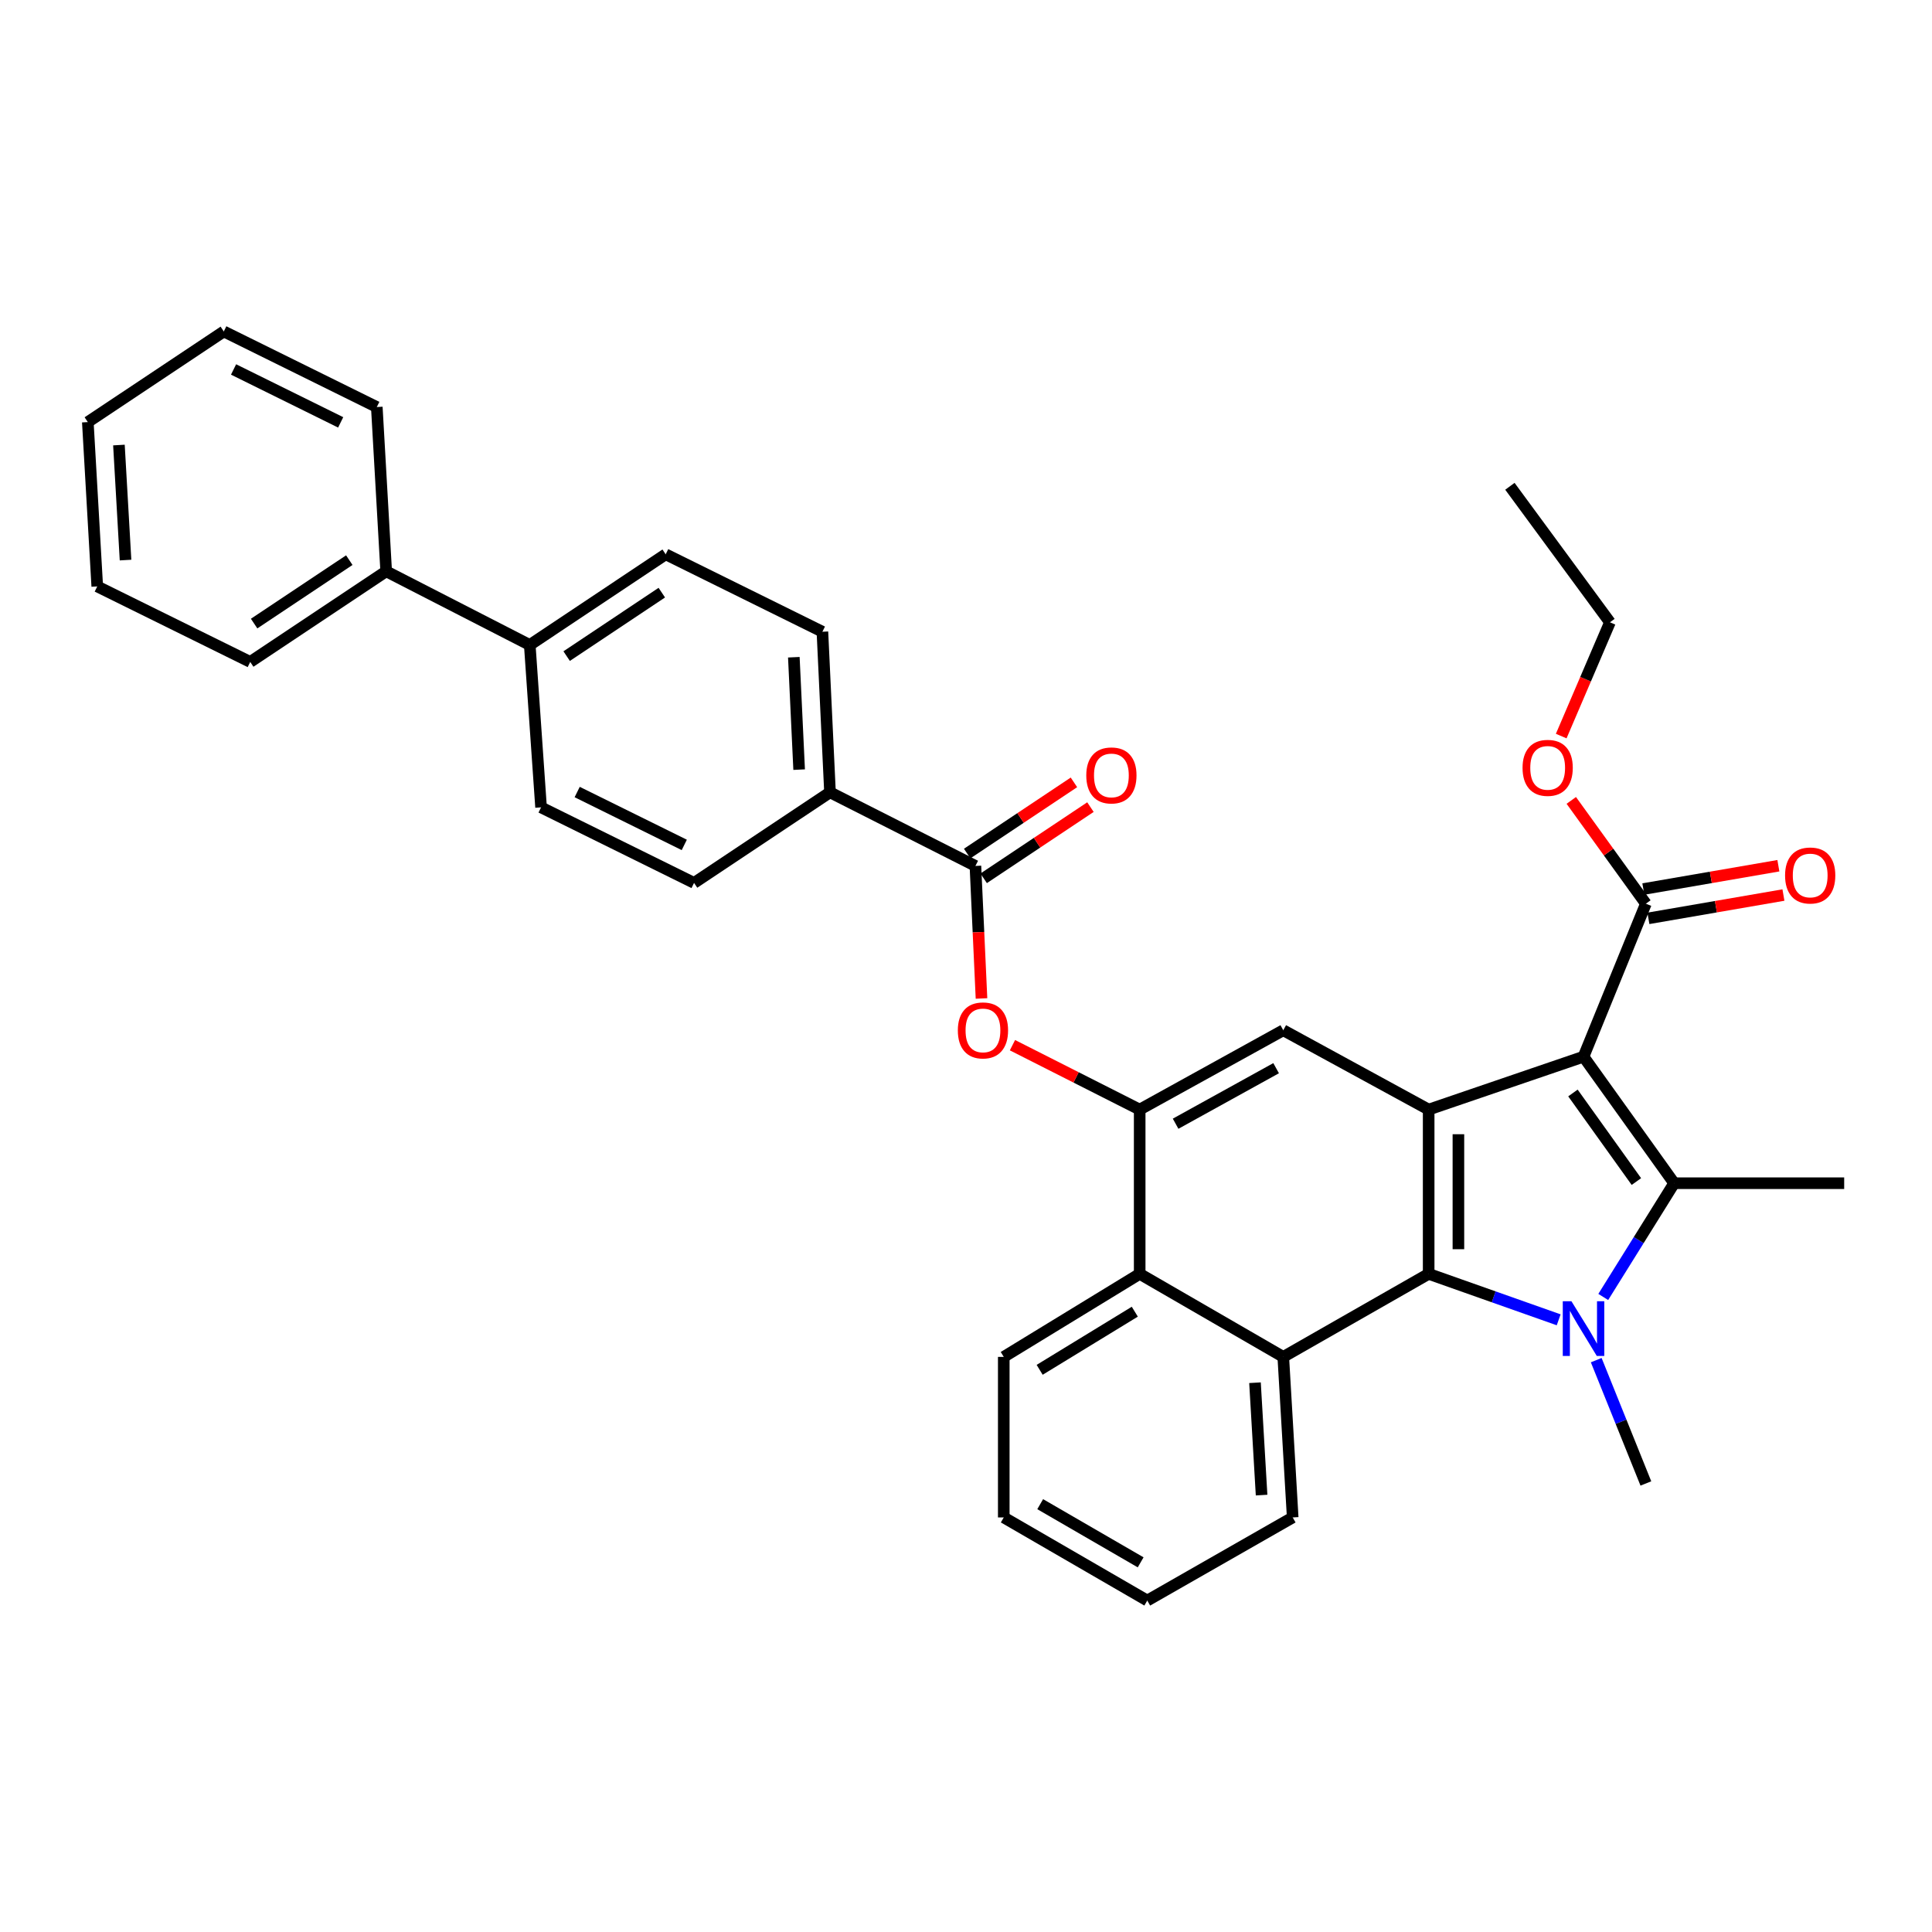 <?xml version='1.0' encoding='iso-8859-1'?>
<svg version='1.1' baseProfile='full'
              xmlns='http://www.w3.org/2000/svg'
                      xmlns:rdkit='http://www.rdkit.org/xml'
                      xmlns:xlink='http://www.w3.org/1999/xlink'
                  xml:space='preserve'
width='1000px' height='1000px' viewBox='0 0 1000 1000'>
<!-- END OF HEADER -->
<rect style='opacity:1.0;fill:#FFFFFF;stroke:none' width='1000' height='1000' x='0' y='0'> </rect>
<path class='bond-1' d='M 819.63,546.933 L 866.546,612.428' style='fill:none;fill-rule:evenodd;stroke:#000000;stroke-width:6px;stroke-linecap:butt;stroke-linejoin:miter;stroke-opacity:1' />
<path class='bond-1' d='M 814.151,565.724 L 846.992,611.57' style='fill:none;fill-rule:evenodd;stroke:#000000;stroke-width:6px;stroke-linecap:butt;stroke-linejoin:miter;stroke-opacity:1' />
<path class='bond-3' d='M 819.63,546.933 L 739.474,574.322' style='fill:none;fill-rule:evenodd;stroke:#000000;stroke-width:6px;stroke-linecap:butt;stroke-linejoin:miter;stroke-opacity:1' />
<path class='bond-7' d='M 819.63,546.933 L 851.903,467.753' style='fill:none;fill-rule:evenodd;stroke:#000000;stroke-width:6px;stroke-linecap:butt;stroke-linejoin:miter;stroke-opacity:1' />
<path class='bond-0' d='M 829.84,671.305 L 848.193,641.867' style='fill:none;fill-rule:evenodd;stroke:#0000FF;stroke-width:6px;stroke-linecap:butt;stroke-linejoin:miter;stroke-opacity:1' />
<path class='bond-0' d='M 848.193,641.867 L 866.546,612.428' style='fill:none;fill-rule:evenodd;stroke:#000000;stroke-width:6px;stroke-linecap:butt;stroke-linejoin:miter;stroke-opacity:1' />
<path class='bond-20' d='M 826.201,704.003 L 839.052,735.92' style='fill:none;fill-rule:evenodd;stroke:#0000FF;stroke-width:6px;stroke-linecap:butt;stroke-linejoin:miter;stroke-opacity:1' />
<path class='bond-20' d='M 839.052,735.92 L 851.903,767.838' style='fill:none;fill-rule:evenodd;stroke:#000000;stroke-width:6px;stroke-linecap:butt;stroke-linejoin:miter;stroke-opacity:1' />
<path class='bond-34' d='M 806.765,683.134 L 773.119,671.239' style='fill:none;fill-rule:evenodd;stroke:#0000FF;stroke-width:6px;stroke-linecap:butt;stroke-linejoin:miter;stroke-opacity:1' />
<path class='bond-34' d='M 773.119,671.239 L 739.474,659.345' style='fill:none;fill-rule:evenodd;stroke:#000000;stroke-width:6px;stroke-linecap:butt;stroke-linejoin:miter;stroke-opacity:1' />
<path class='bond-21' d='M 866.546,612.428 L 954.545,612.428' style='fill:none;fill-rule:evenodd;stroke:#000000;stroke-width:6px;stroke-linecap:butt;stroke-linejoin:miter;stroke-opacity:1' />
<path class='bond-2' d='M 739.474,659.345 L 739.474,574.322' style='fill:none;fill-rule:evenodd;stroke:#000000;stroke-width:6px;stroke-linecap:butt;stroke-linejoin:miter;stroke-opacity:1' />
<path class='bond-2' d='M 754.871,646.591 L 754.871,587.075' style='fill:none;fill-rule:evenodd;stroke:#000000;stroke-width:6px;stroke-linecap:butt;stroke-linejoin:miter;stroke-opacity:1' />
<path class='bond-4' d='M 739.474,659.345 L 664.22,702.326' style='fill:none;fill-rule:evenodd;stroke:#000000;stroke-width:6px;stroke-linecap:butt;stroke-linejoin:miter;stroke-opacity:1' />
<path class='bond-6' d='M 739.474,574.322 L 664.22,533.256' style='fill:none;fill-rule:evenodd;stroke:#000000;stroke-width:6px;stroke-linecap:butt;stroke-linejoin:miter;stroke-opacity:1' />
<path class='bond-23' d='M 664.22,702.326 L 669.096,785.424' style='fill:none;fill-rule:evenodd;stroke:#000000;stroke-width:6px;stroke-linecap:butt;stroke-linejoin:miter;stroke-opacity:1' />
<path class='bond-23' d='M 649.581,715.693 L 652.994,773.861' style='fill:none;fill-rule:evenodd;stroke:#000000;stroke-width:6px;stroke-linecap:butt;stroke-linejoin:miter;stroke-opacity:1' />
<path class='bond-35' d='M 664.22,702.326 L 589.898,659.345' style='fill:none;fill-rule:evenodd;stroke:#000000;stroke-width:6px;stroke-linecap:butt;stroke-linejoin:miter;stroke-opacity:1' />
<path class='bond-5' d='M 589.898,574.322 L 664.22,533.256' style='fill:none;fill-rule:evenodd;stroke:#000000;stroke-width:6px;stroke-linecap:butt;stroke-linejoin:miter;stroke-opacity:1' />
<path class='bond-5' d='M 608.492,581.638 L 660.518,552.892' style='fill:none;fill-rule:evenodd;stroke:#000000;stroke-width:6px;stroke-linecap:butt;stroke-linejoin:miter;stroke-opacity:1' />
<path class='bond-9' d='M 589.898,574.322 L 589.898,659.345' style='fill:none;fill-rule:evenodd;stroke:#000000;stroke-width:6px;stroke-linecap:butt;stroke-linejoin:miter;stroke-opacity:1' />
<path class='bond-10' d='M 589.898,574.322 L 556.974,557.655' style='fill:none;fill-rule:evenodd;stroke:#000000;stroke-width:6px;stroke-linecap:butt;stroke-linejoin:miter;stroke-opacity:1' />
<path class='bond-10' d='M 556.974,557.655 L 524.049,540.988' style='fill:none;fill-rule:evenodd;stroke:#FF0000;stroke-width:6px;stroke-linecap:butt;stroke-linejoin:miter;stroke-opacity:1' />
<path class='bond-14' d='M 853.213,475.339 L 888.158,469.304' style='fill:none;fill-rule:evenodd;stroke:#000000;stroke-width:6px;stroke-linecap:butt;stroke-linejoin:miter;stroke-opacity:1' />
<path class='bond-14' d='M 888.158,469.304 L 923.103,463.27' style='fill:none;fill-rule:evenodd;stroke:#FF0000;stroke-width:6px;stroke-linecap:butt;stroke-linejoin:miter;stroke-opacity:1' />
<path class='bond-14' d='M 850.593,460.167 L 885.538,454.133' style='fill:none;fill-rule:evenodd;stroke:#000000;stroke-width:6px;stroke-linecap:butt;stroke-linejoin:miter;stroke-opacity:1' />
<path class='bond-14' d='M 885.538,454.133 L 920.483,448.098' style='fill:none;fill-rule:evenodd;stroke:#FF0000;stroke-width:6px;stroke-linecap:butt;stroke-linejoin:miter;stroke-opacity:1' />
<path class='bond-22' d='M 851.903,467.753 L 832.599,441.02' style='fill:none;fill-rule:evenodd;stroke:#000000;stroke-width:6px;stroke-linecap:butt;stroke-linejoin:miter;stroke-opacity:1' />
<path class='bond-22' d='M 832.599,441.02 L 813.295,414.288' style='fill:none;fill-rule:evenodd;stroke:#FF0000;stroke-width:6px;stroke-linecap:butt;stroke-linejoin:miter;stroke-opacity:1' />
<path class='bond-8' d='M 504.876,448.208 L 506.449,482.508' style='fill:none;fill-rule:evenodd;stroke:#000000;stroke-width:6px;stroke-linecap:butt;stroke-linejoin:miter;stroke-opacity:1' />
<path class='bond-8' d='M 506.449,482.508 L 508.022,516.808' style='fill:none;fill-rule:evenodd;stroke:#FF0000;stroke-width:6px;stroke-linecap:butt;stroke-linejoin:miter;stroke-opacity:1' />
<path class='bond-11' d='M 504.876,448.208 L 429.604,410.102' style='fill:none;fill-rule:evenodd;stroke:#000000;stroke-width:6px;stroke-linecap:butt;stroke-linejoin:miter;stroke-opacity:1' />
<path class='bond-13' d='M 509.147,454.613 L 536.779,436.186' style='fill:none;fill-rule:evenodd;stroke:#000000;stroke-width:6px;stroke-linecap:butt;stroke-linejoin:miter;stroke-opacity:1' />
<path class='bond-13' d='M 536.779,436.186 L 564.411,417.759' style='fill:none;fill-rule:evenodd;stroke:#FF0000;stroke-width:6px;stroke-linecap:butt;stroke-linejoin:miter;stroke-opacity:1' />
<path class='bond-13' d='M 500.604,441.803 L 528.236,423.376' style='fill:none;fill-rule:evenodd;stroke:#000000;stroke-width:6px;stroke-linecap:butt;stroke-linejoin:miter;stroke-opacity:1' />
<path class='bond-13' d='M 528.236,423.376 L 555.868,404.95' style='fill:none;fill-rule:evenodd;stroke:#FF0000;stroke-width:6px;stroke-linecap:butt;stroke-linejoin:miter;stroke-opacity:1' />
<path class='bond-24' d='M 589.898,659.345 L 519.545,702.326' style='fill:none;fill-rule:evenodd;stroke:#000000;stroke-width:6px;stroke-linecap:butt;stroke-linejoin:miter;stroke-opacity:1' />
<path class='bond-24' d='M 587.372,678.93 L 538.125,709.017' style='fill:none;fill-rule:evenodd;stroke:#000000;stroke-width:6px;stroke-linecap:butt;stroke-linejoin:miter;stroke-opacity:1' />
<path class='bond-15' d='M 429.604,410.102 L 425.678,326.987' style='fill:none;fill-rule:evenodd;stroke:#000000;stroke-width:6px;stroke-linecap:butt;stroke-linejoin:miter;stroke-opacity:1' />
<path class='bond-15' d='M 413.636,398.361 L 410.888,340.181' style='fill:none;fill-rule:evenodd;stroke:#000000;stroke-width:6px;stroke-linecap:butt;stroke-linejoin:miter;stroke-opacity:1' />
<path class='bond-16' d='M 429.604,410.102 L 359.242,456.993' style='fill:none;fill-rule:evenodd;stroke:#000000;stroke-width:6px;stroke-linecap:butt;stroke-linejoin:miter;stroke-opacity:1' />
<path class='bond-12' d='M 274.203,333.838 L 280.053,417.894' style='fill:none;fill-rule:evenodd;stroke:#000000;stroke-width:6px;stroke-linecap:butt;stroke-linejoin:miter;stroke-opacity:1' />
<path class='bond-19' d='M 274.203,333.838 L 199.889,295.706' style='fill:none;fill-rule:evenodd;stroke:#000000;stroke-width:6px;stroke-linecap:butt;stroke-linejoin:miter;stroke-opacity:1' />
<path class='bond-37' d='M 274.203,333.838 L 344.556,286.905' style='fill:none;fill-rule:evenodd;stroke:#000000;stroke-width:6px;stroke-linecap:butt;stroke-linejoin:miter;stroke-opacity:1' />
<path class='bond-37' d='M 293.3,339.606 L 342.547,306.753' style='fill:none;fill-rule:evenodd;stroke:#000000;stroke-width:6px;stroke-linecap:butt;stroke-linejoin:miter;stroke-opacity:1' />
<path class='bond-17' d='M 425.678,326.987 L 344.556,286.905' style='fill:none;fill-rule:evenodd;stroke:#000000;stroke-width:6px;stroke-linecap:butt;stroke-linejoin:miter;stroke-opacity:1' />
<path class='bond-18' d='M 359.242,456.993 L 280.053,417.894' style='fill:none;fill-rule:evenodd;stroke:#000000;stroke-width:6px;stroke-linecap:butt;stroke-linejoin:miter;stroke-opacity:1' />
<path class='bond-18' d='M 354.18,437.322 L 298.748,409.954' style='fill:none;fill-rule:evenodd;stroke:#000000;stroke-width:6px;stroke-linecap:butt;stroke-linejoin:miter;stroke-opacity:1' />
<path class='bond-25' d='M 199.889,295.706 L 129.519,342.614' style='fill:none;fill-rule:evenodd;stroke:#000000;stroke-width:6px;stroke-linecap:butt;stroke-linejoin:miter;stroke-opacity:1' />
<path class='bond-25' d='M 180.794,289.932 L 131.535,322.767' style='fill:none;fill-rule:evenodd;stroke:#000000;stroke-width:6px;stroke-linecap:butt;stroke-linejoin:miter;stroke-opacity:1' />
<path class='bond-26' d='M 199.889,295.706 L 195.031,210.684' style='fill:none;fill-rule:evenodd;stroke:#000000;stroke-width:6px;stroke-linecap:butt;stroke-linejoin:miter;stroke-opacity:1' />
<path class='bond-27' d='M 808.08,380.99 L 820.694,351.547' style='fill:none;fill-rule:evenodd;stroke:#FF0000;stroke-width:6px;stroke-linecap:butt;stroke-linejoin:miter;stroke-opacity:1' />
<path class='bond-27' d='M 820.694,351.547 L 833.307,322.103' style='fill:none;fill-rule:evenodd;stroke:#000000;stroke-width:6px;stroke-linecap:butt;stroke-linejoin:miter;stroke-opacity:1' />
<path class='bond-28' d='M 669.096,785.424 L 593.824,828.44' style='fill:none;fill-rule:evenodd;stroke:#000000;stroke-width:6px;stroke-linecap:butt;stroke-linejoin:miter;stroke-opacity:1' />
<path class='bond-29' d='M 519.545,702.326 L 519.545,785.424' style='fill:none;fill-rule:evenodd;stroke:#000000;stroke-width:6px;stroke-linecap:butt;stroke-linejoin:miter;stroke-opacity:1' />
<path class='bond-31' d='M 129.519,342.614 L 50.339,303.533' style='fill:none;fill-rule:evenodd;stroke:#000000;stroke-width:6px;stroke-linecap:butt;stroke-linejoin:miter;stroke-opacity:1' />
<path class='bond-32' d='M 195.031,210.684 L 115.833,171.56' style='fill:none;fill-rule:evenodd;stroke:#000000;stroke-width:6px;stroke-linecap:butt;stroke-linejoin:miter;stroke-opacity:1' />
<path class='bond-32' d='M 176.332,218.619 L 120.894,191.232' style='fill:none;fill-rule:evenodd;stroke:#000000;stroke-width:6px;stroke-linecap:butt;stroke-linejoin:miter;stroke-opacity:1' />
<path class='bond-30' d='M 833.307,322.103 L 781.524,251.707' style='fill:none;fill-rule:evenodd;stroke:#000000;stroke-width:6px;stroke-linecap:butt;stroke-linejoin:miter;stroke-opacity:1' />
<path class='bond-36' d='M 593.824,828.44 L 519.545,785.424' style='fill:none;fill-rule:evenodd;stroke:#000000;stroke-width:6px;stroke-linecap:butt;stroke-linejoin:miter;stroke-opacity:1' />
<path class='bond-36' d='M 590.398,808.664 L 538.403,778.553' style='fill:none;fill-rule:evenodd;stroke:#000000;stroke-width:6px;stroke-linecap:butt;stroke-linejoin:miter;stroke-opacity:1' />
<path class='bond-38' d='M 50.339,303.533 L 45.455,218.476' style='fill:none;fill-rule:evenodd;stroke:#000000;stroke-width:6px;stroke-linecap:butt;stroke-linejoin:miter;stroke-opacity:1' />
<path class='bond-38' d='M 64.977,289.892 L 61.558,230.352' style='fill:none;fill-rule:evenodd;stroke:#000000;stroke-width:6px;stroke-linecap:butt;stroke-linejoin:miter;stroke-opacity:1' />
<path class='bond-33' d='M 115.833,171.56 L 45.455,218.476' style='fill:none;fill-rule:evenodd;stroke:#000000;stroke-width:6px;stroke-linecap:butt;stroke-linejoin:miter;stroke-opacity:1' />
<path  class='atom-1' d='M 813.37 673.523
L 822.65 688.523
Q 823.57 690.003, 825.05 692.683
Q 826.53 695.363, 826.61 695.523
L 826.61 673.523
L 830.37 673.523
L 830.37 701.843
L 826.49 701.843
L 816.53 685.443
Q 815.37 683.523, 814.13 681.323
Q 812.93 679.123, 812.57 678.443
L 812.57 701.843
L 808.89 701.843
L 808.89 673.523
L 813.37 673.523
' fill='#0000FF'/>
<path  class='atom-11' d='M 495.776 533.336
Q 495.776 526.536, 499.136 522.736
Q 502.496 518.936, 508.776 518.936
Q 515.056 518.936, 518.416 522.736
Q 521.776 526.536, 521.776 533.336
Q 521.776 540.216, 518.376 544.136
Q 514.976 548.016, 508.776 548.016
Q 502.536 548.016, 499.136 544.136
Q 495.776 540.256, 495.776 533.336
M 508.776 544.816
Q 513.096 544.816, 515.416 541.936
Q 517.776 539.016, 517.776 533.336
Q 517.776 527.776, 515.416 524.976
Q 513.096 522.136, 508.776 522.136
Q 504.456 522.136, 502.096 524.936
Q 499.776 527.736, 499.776 533.336
Q 499.776 539.056, 502.096 541.936
Q 504.456 544.816, 508.776 544.816
' fill='#FF0000'/>
<path  class='atom-14' d='M 562.254 401.355
Q 562.254 394.555, 565.614 390.755
Q 568.974 386.955, 575.254 386.955
Q 581.534 386.955, 584.894 390.755
Q 588.254 394.555, 588.254 401.355
Q 588.254 408.235, 584.854 412.155
Q 581.454 416.035, 575.254 416.035
Q 569.014 416.035, 565.614 412.155
Q 562.254 408.275, 562.254 401.355
M 575.254 412.835
Q 579.574 412.835, 581.894 409.955
Q 584.254 407.035, 584.254 401.355
Q 584.254 395.795, 581.894 392.995
Q 579.574 390.155, 575.254 390.155
Q 570.934 390.155, 568.574 392.955
Q 566.254 395.755, 566.254 401.355
Q 566.254 407.075, 568.574 409.955
Q 570.934 412.835, 575.254 412.835
' fill='#FF0000'/>
<path  class='atom-15' d='M 923.951 453.147
Q 923.951 446.347, 927.311 442.547
Q 930.671 438.747, 936.951 438.747
Q 943.231 438.747, 946.591 442.547
Q 949.951 446.347, 949.951 453.147
Q 949.951 460.027, 946.551 463.947
Q 943.151 467.827, 936.951 467.827
Q 930.711 467.827, 927.311 463.947
Q 923.951 460.067, 923.951 453.147
M 936.951 464.627
Q 941.271 464.627, 943.591 461.747
Q 945.951 458.827, 945.951 453.147
Q 945.951 447.587, 943.591 444.787
Q 941.271 441.947, 936.951 441.947
Q 932.631 441.947, 930.271 444.747
Q 927.951 447.547, 927.951 453.147
Q 927.951 458.867, 930.271 461.747
Q 932.631 464.627, 936.951 464.627
' fill='#FF0000'/>
<path  class='atom-23' d='M 788.069 397.437
Q 788.069 390.637, 791.429 386.837
Q 794.789 383.037, 801.069 383.037
Q 807.349 383.037, 810.709 386.837
Q 814.069 390.637, 814.069 397.437
Q 814.069 404.317, 810.669 408.237
Q 807.269 412.117, 801.069 412.117
Q 794.829 412.117, 791.429 408.237
Q 788.069 404.357, 788.069 397.437
M 801.069 408.917
Q 805.389 408.917, 807.709 406.037
Q 810.069 403.117, 810.069 397.437
Q 810.069 391.877, 807.709 389.077
Q 805.389 386.237, 801.069 386.237
Q 796.749 386.237, 794.389 389.037
Q 792.069 391.837, 792.069 397.437
Q 792.069 403.157, 794.389 406.037
Q 796.749 408.917, 801.069 408.917
' fill='#FF0000'/>
</svg>
